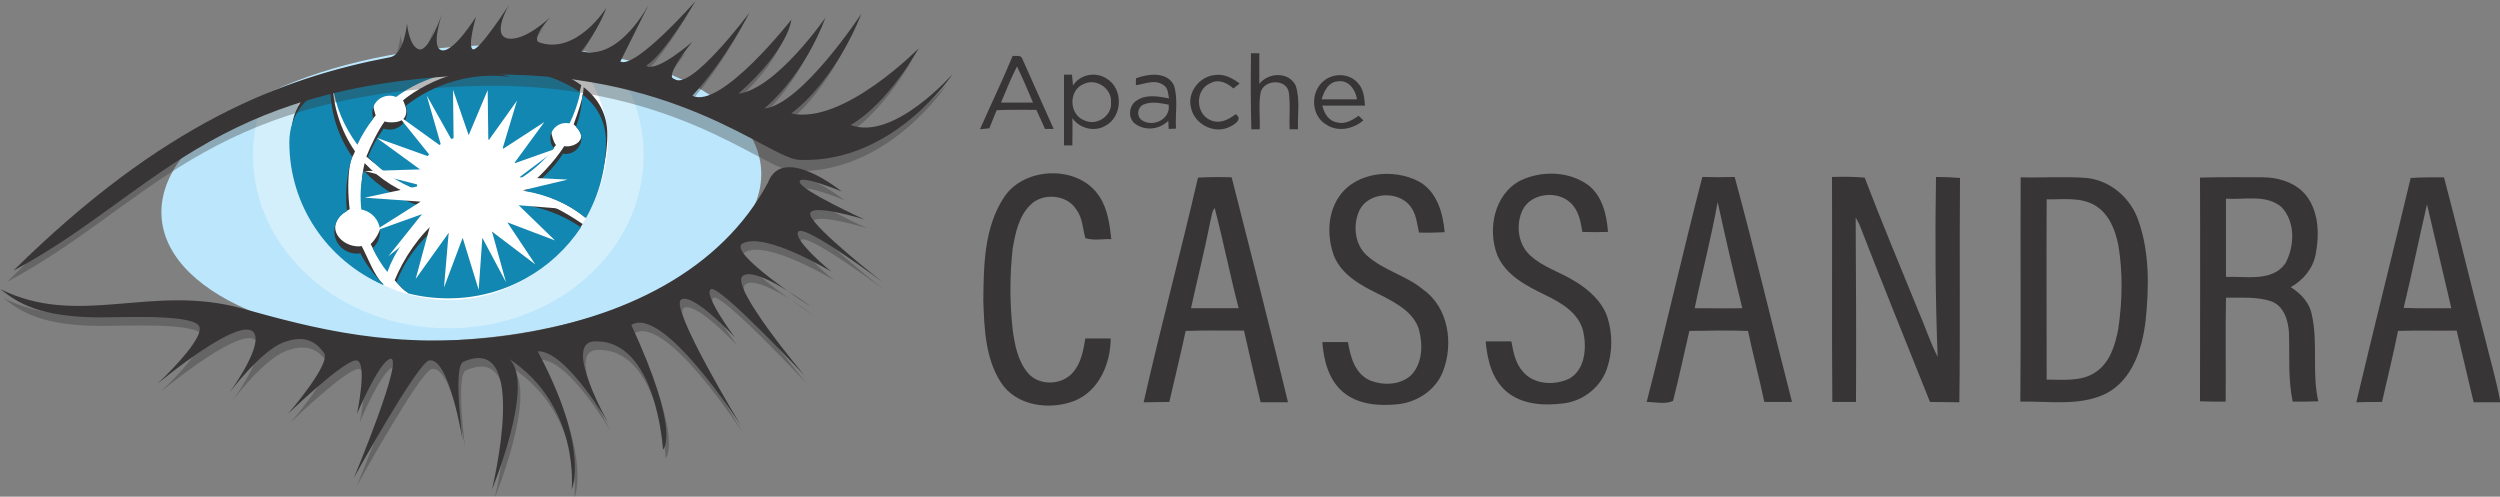<svg width="151" height="30" viewBox="0 0 151 30" fill="none" xmlns="http://www.w3.org/2000/svg">
<rect x="0" y="0" width="151" height="30" fill="#808080" stroke="none"/>
<g id="_cassandra" clip-path="url(#clip0_2955_37237)">
<g id="Group">
<g id="Group_2">
<path id="Vector" d="M75.56 3.219C75.681 3.219 75.943 3.219 76.063 3.219C76.063 3.834 76.063 4.45 76.063 5.066C76.607 4.371 77.835 4.311 78.258 5.166C78.54 6.02 78.359 6.934 78.399 7.808H77.896C77.855 7.053 77.956 6.278 77.835 5.523C77.634 4.748 76.365 4.808 76.144 5.563C76.003 6.298 76.124 7.073 76.084 7.808H75.58C75.54 6.278 75.54 4.748 75.56 3.219Z" fill="#373535"/>
<path id="Vector_2" d="M61.165 3.377C61.366 3.397 61.668 3.298 61.749 3.556C62.373 4.967 63.017 6.377 63.641 7.788C63.5 7.788 63.239 7.788 63.118 7.788C62.957 7.41 62.776 7.033 62.594 6.636C61.789 6.636 61.004 6.616 60.199 6.656C60.058 7.013 59.897 7.371 59.756 7.748C59.615 7.768 59.333 7.788 59.192 7.808C59.836 6.338 60.541 4.887 61.165 3.377ZM60.46 6.199C61.105 6.199 61.749 6.199 62.393 6.199C62.091 5.463 61.769 4.728 61.427 4.013C61.064 4.728 60.762 5.463 60.46 6.199Z" fill="#373535"/>
<path id="Vector_3" d="M64.266 4.51C64.386 4.51 64.628 4.51 64.749 4.51C64.769 4.729 64.789 4.947 64.809 5.166C65.232 4.49 66.178 4.311 66.843 4.748C67.87 5.364 67.809 7.073 66.742 7.609C66.078 7.987 65.192 7.748 64.769 7.133C64.789 7.689 64.769 8.225 64.769 8.782C64.648 8.782 64.386 8.782 64.266 8.782C64.266 7.371 64.266 5.94 64.266 4.51ZM65.474 5.066C64.527 5.424 64.547 6.914 65.494 7.272C66.239 7.629 67.185 6.993 67.104 6.179C67.165 5.344 66.219 4.709 65.474 5.066Z" fill="#373535"/>
<path id="Vector_4" d="M68.614 4.728C69.359 4.45 70.507 4.311 70.909 5.165C71.171 6 70.97 6.914 71.03 7.768C70.909 7.768 70.688 7.788 70.587 7.788C70.587 7.669 70.567 7.43 70.567 7.291C70.043 7.828 69.158 7.927 68.554 7.47C68.091 7.112 68.191 6.338 68.674 6.06C69.238 5.682 69.963 5.821 70.607 5.94C70.547 5.662 70.567 5.324 70.285 5.146C69.782 4.768 69.158 5.066 68.614 5.146C68.594 5.046 68.614 4.848 68.614 4.728ZM69.057 6.318C68.695 6.497 68.634 7.013 68.956 7.252C69.641 7.728 70.728 7.192 70.587 6.318C70.104 6.238 69.56 6.099 69.057 6.318Z" fill="#373535"/>
<path id="Vector_5" d="M71.936 6.497C71.695 5.583 72.46 4.589 73.406 4.53C73.95 4.45 74.453 4.729 74.876 5.046C74.755 5.146 74.614 5.245 74.493 5.344C74.131 5.007 73.587 4.748 73.104 5.027C72.178 5.404 72.198 6.874 73.104 7.252C73.647 7.51 74.211 7.232 74.634 6.894C75.117 7.232 74.493 7.57 74.171 7.709C73.245 8.086 72.117 7.45 71.936 6.497Z" fill="#373535"/>
<path id="Vector_6" d="M79.929 4.907C80.513 4.391 81.519 4.411 82.023 5.026C82.365 5.384 82.405 5.901 82.446 6.377C81.58 6.377 80.714 6.377 79.869 6.377C79.969 6.834 80.251 7.311 80.754 7.391C81.238 7.53 81.681 7.252 82.063 6.993C82.144 7.073 82.285 7.212 82.345 7.271C81.741 7.788 80.835 7.987 80.15 7.55C79.184 7.033 79.124 5.583 79.929 4.907ZM79.828 6C80.533 6 81.238 6 81.962 6C81.882 5.463 81.499 4.848 80.875 4.907C80.251 4.907 79.969 5.503 79.828 6Z" fill="#373535"/>
<path id="Vector_7" d="M60.601 11.98C61.809 10.033 65.151 9.934 66.4 11.861C66.903 12.616 67.024 13.55 67.124 14.444C66.601 14.424 66.057 14.543 65.554 14.384C65.393 13.808 65.393 13.152 65.01 12.656C64.447 11.742 62.977 11.623 62.232 12.377C61.527 13.073 61.326 14.086 61.165 15.02C60.984 16.649 60.984 18.278 61.165 19.907C61.286 20.821 61.467 21.775 62.071 22.51C62.735 23.325 64.144 23.285 64.809 22.49C65.312 21.914 65.433 21.159 65.554 20.444C66.057 20.444 66.581 20.444 67.084 20.444C67.084 21.934 66.4 23.583 64.93 24.199C63.42 24.795 61.386 24.536 60.46 23.106C59.514 21.656 59.453 19.848 59.393 18.179C59.413 16.073 59.433 13.808 60.601 11.98Z" fill="#373535"/>
<path id="Vector_8" d="M80.875 11.881C81.902 10.371 84.177 10.152 85.707 10.967C86.794 11.563 87.157 12.874 87.258 14.026C86.734 14.046 86.211 14.066 85.707 14.046C85.587 13.51 85.546 12.914 85.184 12.457C84.459 11.503 82.687 11.583 82.124 12.675C81.701 13.55 81.802 14.761 82.567 15.437C83.553 16.331 84.922 16.629 85.949 17.483C87.499 18.576 87.801 20.761 87.157 22.43C86.734 23.543 85.607 24.298 84.419 24.417C83.271 24.536 82.003 24.437 81.097 23.662C80.231 22.907 79.949 21.735 79.869 20.662C80.392 20.662 80.916 20.662 81.419 20.662C81.56 21.556 81.842 22.589 82.768 22.987C83.533 23.285 84.519 23.265 85.184 22.708C85.929 21.993 85.949 20.841 85.707 19.907C85.385 18.854 84.318 18.298 83.392 17.821C82.285 17.285 81.056 16.649 80.573 15.457C80.15 14.304 80.171 12.914 80.875 11.881Z" fill="#373535"/>
<path id="Vector_9" d="M91.828 10.907C93.117 10.291 94.768 10.331 95.935 11.185C96.801 11.861 97.043 12.993 97.123 14.007C96.6 14.027 96.097 14.027 95.573 14.007C95.472 13.371 95.352 12.695 94.848 12.238C94.043 11.483 92.472 11.662 91.969 12.675C91.546 13.55 91.667 14.722 92.412 15.417C93.177 16.132 94.224 16.43 95.09 16.967C95.956 17.483 96.761 18.199 97.083 19.152C97.405 20.146 97.405 21.258 97.063 22.252C96.701 23.364 95.654 24.199 94.486 24.358C93.278 24.517 91.909 24.457 90.963 23.622C90.097 22.867 89.835 21.715 89.734 20.622C90.258 20.622 90.781 20.622 91.285 20.622C91.405 21.258 91.526 21.934 91.969 22.43C92.634 23.245 93.922 23.305 94.828 22.848C95.754 22.271 95.835 21 95.633 20.046C95.392 18.934 94.325 18.298 93.379 17.841C92.231 17.285 90.963 16.649 90.439 15.417C89.835 13.867 90.238 11.742 91.828 10.907Z" fill="#373535"/>
<path id="Vector_10" d="M102.821 10.689C103.465 10.709 104.109 10.709 104.774 10.689C106.002 15.199 107.069 19.748 108.237 24.278C107.673 24.278 107.129 24.278 106.566 24.278C106.264 22.848 105.881 21.417 105.579 19.987C104.391 19.947 103.223 19.967 102.036 19.987C101.713 21.397 101.411 22.808 101.049 24.218C100.566 24.437 99.982 24.278 99.459 24.278C100.626 19.748 101.653 15.199 102.821 10.689ZM102.358 18.616C103.324 18.616 104.27 18.636 105.237 18.616C104.713 16.49 104.21 14.344 103.747 12.199C103.364 14.344 102.801 16.47 102.358 18.616Z" fill="#373535"/>
<path id="Vector_11" d="M116.934 10.689C117.418 10.689 117.901 10.709 118.384 10.748C118.344 15.258 118.404 19.788 118.344 24.298C117.76 24.298 117.156 24.278 116.572 24.278C115.143 20.702 113.693 17.126 112.304 13.55C112.243 13.45 112.143 13.232 112.082 13.132C112.102 16.848 112.123 20.563 112.102 24.278C111.619 24.278 111.136 24.278 110.673 24.278C110.633 19.748 110.673 15.218 110.653 10.689C111.317 10.669 111.962 10.669 112.626 10.728C113.653 13.43 114.78 16.093 115.867 18.775C116.27 19.689 116.572 20.662 117.035 21.556C116.894 17.96 116.874 14.324 116.934 10.689Z" fill="#373535"/>
<path id="Vector_12" d="M122.048 10.709C123.377 10.748 124.706 10.649 126.034 10.748C127.504 10.907 128.732 12 129.175 13.371C129.84 15.278 129.799 17.364 129.598 19.351C129.397 21.02 128.833 22.907 127.222 23.762C125.612 24.556 123.759 24.219 122.028 24.258C122.068 19.748 122.028 15.219 122.048 10.709ZM123.618 12.04C123.598 15.676 123.618 19.291 123.618 22.927C124.605 22.927 125.692 23.066 126.558 22.49C127.444 21.914 127.766 20.821 127.947 19.848C128.189 18.179 128.229 16.47 127.947 14.801C127.766 13.907 127.403 12.934 126.558 12.417C125.672 11.881 124.585 12.06 123.618 12.04Z" fill="#373535"/>
<path id="Vector_13" d="M72.359 10.729C73.043 10.689 73.728 10.689 74.392 10.709C75.54 15.238 76.708 19.768 77.795 24.298C77.251 24.298 76.708 24.298 76.144 24.298C75.802 22.867 75.459 21.417 75.137 19.967C73.969 19.967 72.782 19.947 71.614 19.987C71.312 21.417 70.95 22.848 70.627 24.278C70.104 24.278 69.601 24.298 69.077 24.298C70.104 19.748 71.312 15.258 72.359 10.729ZM73.104 13.371C72.761 15.119 72.319 16.867 71.936 18.616C72.903 18.616 73.849 18.616 74.815 18.616C74.292 16.609 73.889 14.563 73.365 12.556C73.184 12.795 73.184 13.093 73.104 13.371Z" fill="#373535"/>
<path id="Vector_14" d="M132.88 10.728C134.148 10.689 135.417 10.709 136.665 10.709C137.672 10.709 138.759 11.066 139.363 11.901C140.067 12.894 140.088 14.205 139.866 15.358C139.705 16.212 139.121 16.927 138.356 17.344C138.96 17.722 139.484 18.258 139.625 18.974C140.027 20.702 139.625 22.51 140.027 24.238C139.504 24.258 139 24.258 138.477 24.258C138.195 22.887 138.296 21.497 138.255 20.126C138.215 19.391 137.974 18.497 137.188 18.199C136.303 17.901 135.356 18 134.45 17.98C134.41 20.066 134.45 22.172 134.43 24.258C133.907 24.258 133.403 24.258 132.88 24.238C132.88 19.768 132.9 15.238 132.88 10.728ZM134.45 12C134.45 13.569 134.45 15.159 134.45 16.728C135.638 16.669 137.229 17.046 138.034 15.914C138.598 14.881 138.658 13.391 137.792 12.497C136.866 11.722 135.558 12.079 134.45 12Z" fill="#373535"/>
<path id="Vector_15" d="M145.604 10.748C146.268 10.709 146.953 10.709 147.617 10.709C148.463 13.887 149.208 17.086 150.053 20.265C150.376 21.616 150.778 22.927 151.02 24.298C150.476 24.298 149.953 24.298 149.409 24.298C149.067 22.848 148.725 21.397 148.382 19.967C147.195 19.987 146.027 19.947 144.839 19.987C144.557 21.417 144.195 22.848 143.873 24.278C143.349 24.278 142.846 24.278 142.322 24.298C143.389 19.768 144.537 15.258 145.604 10.748ZM146.591 12.338C146.107 14.424 145.685 16.51 145.181 18.596C146.148 18.636 147.114 18.616 148.06 18.616C147.577 16.53 147.074 14.424 146.591 12.338Z" fill="#373535"/>
<path id="Vector_16" d="M45.964 10.132C46.387 15 38.636 19.629 28.63 20.463C18.643 21.318 10.187 18.06 9.765 13.192C9.342 8.324 17.093 3.695 27.099 2.861C37.106 2.007 45.541 5.265 45.964 10.132Z" fill="#BBE6FB"/>
</g>
<g id="Group_3">
<g id="Group_4" opacity="0.35">
<g id="Group_5">
<path id="Vector_17" d="M27.401 3.437C23.596 3.377 19.127 4.867 15.805 6.258C15.462 7.232 15.281 8.285 15.281 9.377C15.281 15.139 20.556 19.828 27.079 19.828C33.603 19.828 38.877 15.159 38.877 9.377C38.877 7.55 38.354 5.841 37.428 4.351C34.75 3.934 31.106 3.497 27.401 3.437Z" fill="white"/>
</g>
</g>
</g>
<g id="Group_6">
<path id="Vector_18" d="M27.079 3.437C24.965 3.318 21.341 4.39 18.301 5.483C17.838 6.556 17.576 7.728 17.576 8.96C17.576 14.006 22.227 18.119 27.14 18.119C32.012 18.119 36.34 14.006 36.703 8.96C36.824 7.311 36.24 5.761 35.455 4.43C32.294 3.874 28.972 3.536 27.079 3.437Z" fill="white"/>
<path id="Vector_19" d="M21.663 8.285C21.925 7.728 22.308 7.45 22.69 6.973C22.65 6.854 22.549 6.497 22.549 6.357C22.549 5.781 23.012 5.324 23.596 5.324C23.737 5.324 23.858 5.344 23.979 5.404C25.71 4.112 27.985 3.536 30.26 4.033C30.462 4.073 30.683 4.132 30.884 4.192C28.63 3.874 26.073 4.669 24.341 6.059C24.402 6.179 24.543 6.536 24.543 6.675C24.543 7.251 24.16 7.391 23.596 7.391C23.455 7.391 23.334 7.371 23.234 7.331C22.851 7.847 22.368 8.841 22.127 9.457C23.093 10.311 23.959 10.609 25.086 11.026C25.086 10.967 25.126 10.927 25.126 10.867C25.126 9.159 26.657 7.768 28.388 7.768C29.938 7.768 31.227 8.881 31.488 10.351C32.274 9.854 33.019 9.496 33.582 8.761C33.441 8.602 33.3 8.146 33.3 7.927C33.3 7.41 33.723 6.993 34.247 6.993C34.327 6.993 34.388 7.013 34.468 7.013C34.75 6.417 34.972 5.801 35.112 5.146C32.395 3.159 27.14 3.437 27.14 3.437C27.14 3.437 22.952 3.218 20.133 4.569C20.314 5.92 20.858 7.212 21.663 8.285Z" fill="#373535"/>
<path id="Vector_20" d="M34.649 7.51C34.851 7.688 34.951 7.828 35.032 7.987C35.294 8.443 34.77 8.841 34.247 8.841C34.186 8.841 34.146 8.841 34.086 8.821C33.502 9.735 32.455 10.887 31.549 11.483C32.958 11.702 34.287 12.258 35.334 13.132C36.099 11.781 36.683 9.814 36.683 8.145C36.683 6.874 36.119 5.94 35.253 5.265C35.233 5.94 34.871 6.894 34.649 7.51Z" fill="#373535"/>
<path id="Vector_21" d="M23.234 16.112C23.697 14.841 24.845 13.847 25.952 12.973C25.791 12.755 25.549 12.218 25.448 11.98C24.12 11.582 22.952 10.828 22.026 9.854C22.026 9.874 22.006 9.914 22.006 9.933C21.825 10.688 21.804 11.463 21.885 12.198C22.529 12.318 23.012 12.874 23.012 13.53C23.012 13.927 22.67 14.483 22.388 14.741C22.69 15.357 22.892 15.655 23.234 16.112Z" fill="#373535"/>
<path id="Vector_22" d="M23.153 17.185C22.589 16.629 22.207 15.536 21.844 14.861C21.784 14.88 21.703 14.88 21.643 14.88C20.878 14.88 20.093 14.245 20.274 13.53C20.375 13.132 20.657 12.874 21.119 12.636C21.019 11.801 20.979 10.609 21.18 9.735C21.24 9.496 21.361 9.377 21.442 9.139C20.596 7.927 20.073 6.357 20.073 4.768C20.073 4.708 20.073 4.649 20.073 4.589C18.663 5.284 17.596 6.397 17.596 8.126C17.596 11.96 19.831 15.715 23.173 17.205C23.153 17.205 23.153 17.205 23.153 17.185Z" fill="#373535"/>
<path id="Vector_23" d="M31.348 11.881C30.925 13.092 29.757 13.947 28.388 13.947C27.663 13.947 26.979 13.689 26.455 13.291C25.348 14.146 24.361 15.636 23.838 16.927C24.059 17.165 24.22 17.364 24.482 17.583C25.247 17.781 26.314 17.583 27.16 17.583C30.522 17.583 33.502 16.112 35.193 13.53C34.045 12.755 32.717 12 31.348 11.881Z" fill="#373535"/>
<path id="Vector_24" d="M21.583 8.741C21.845 8.185 22.167 7.649 22.549 7.172C22.509 7.053 22.489 6.934 22.489 6.814C22.489 6.238 22.952 5.781 23.536 5.781C23.677 5.781 23.797 5.801 23.918 5.861C25.65 4.569 27.925 3.993 30.2 4.49C30.401 4.53 30.623 4.589 30.824 4.649C28.569 4.331 26.234 5.026 24.502 6.397C24.562 6.516 24.583 6.655 24.583 6.794C24.583 7.371 24.12 7.828 23.536 7.828C23.395 7.828 23.274 7.808 23.173 7.768C22.791 8.284 22.469 8.861 22.227 9.477C23.052 10.351 24.059 11.046 25.187 11.463C25.187 11.404 25.187 11.364 25.187 11.304C25.187 9.596 26.596 8.205 28.327 8.205C29.878 8.205 31.166 9.318 31.428 10.788C32.213 10.291 32.898 9.675 33.461 8.96C33.321 8.801 33.24 8.602 33.24 8.364C33.24 7.847 33.663 7.43 34.186 7.43C34.267 7.43 34.327 7.45 34.408 7.45C34.69 6.854 34.911 6.238 35.052 5.583C32.334 3.596 27.079 3.874 27.079 3.874C27.079 3.874 22.891 3.655 20.073 5.026C20.234 6.377 20.777 7.649 21.583 8.741Z" fill="#1287B1"/>
<path id="Vector_25" d="M34.79 7.669C34.992 7.848 35.112 8.086 35.112 8.364C35.112 8.881 34.69 9.298 34.166 9.298C34.106 9.298 34.066 9.298 34.005 9.278C33.421 10.192 32.636 10.967 31.71 11.543C33.059 11.761 34.347 12.318 35.394 13.172C36.159 11.821 36.602 10.252 36.602 8.583C36.602 7.311 36.039 6.377 35.173 5.702C35.153 6.397 35.012 7.053 34.79 7.669Z" fill="#1287B1"/>
<path id="Vector_26" d="M23.395 16.43C23.858 15.159 24.683 14.006 25.77 13.132C25.609 12.914 25.489 12.675 25.388 12.437C24.059 12.04 22.891 11.284 21.965 10.311C21.965 10.331 21.945 10.371 21.945 10.39C21.764 11.146 21.744 11.92 21.824 12.655C22.469 12.775 22.952 13.331 22.952 13.986C22.952 14.384 22.791 14.742 22.509 14.98C22.73 15.477 23.032 15.973 23.395 16.43Z" fill="#1287B1"/>
<path id="Vector_27" d="M23.153 17.165C22.59 16.609 22.126 15.993 21.764 15.298C21.704 15.318 21.623 15.318 21.563 15.318C20.798 15.318 20.194 14.722 20.194 13.967C20.194 13.43 20.516 12.973 20.959 12.755C20.858 11.92 20.898 11.066 21.079 10.192C21.14 9.953 21.2 9.695 21.281 9.477C20.435 8.265 19.952 6.814 19.952 5.245C19.952 5.185 19.952 5.126 19.952 5.066C18.543 5.761 17.476 6.874 17.476 8.602C17.476 12.437 19.791 15.735 23.133 17.205C23.153 17.185 23.153 17.185 23.153 17.165Z" fill="#1287B1"/>
<path id="Vector_28" d="M31.267 12.338C30.844 13.55 29.677 14.404 28.307 14.404C27.583 14.404 26.898 14.146 26.375 13.748C25.267 14.602 24.442 15.755 23.939 17.046C24.16 17.285 24.401 17.523 24.663 17.722C25.428 17.92 26.234 18.02 27.079 18.02C30.442 18.02 33.381 16.311 35.092 13.728C33.945 12.954 32.616 12.457 31.267 12.338Z" fill="#1287B1"/>
</g>
<path id="Vector_29" d="M31.368 11.543L34.287 10.848L31.368 10.709L33.743 8.921L31.046 9.874L32.878 7.371L30.341 9.02L31.227 6.079L29.495 8.503L29.455 5.444L28.308 8.166L27.361 5.424L27.401 8.662L25.771 5.762L26.657 8.841L23.979 6.914L26.073 9.517L22.751 8.324L25.368 10.232L22.026 10.331L25.448 11.205L22.026 11.94L25.408 12.179L22.549 13.987L25.489 12.934L23.455 15.477L26.032 13.431L25.106 16.848L27.099 14.066L26.818 17.364L27.945 14.364L28.912 17.503L29.133 14.364L30.562 17.046L29.717 13.987L32.334 15.973L30.643 13.431L33.522 14.523L31.328 12.397L34.267 12.636L31.368 11.543Z" fill="white"/>
<g id="Group_7">
<g id="Group_8" opacity="0.35">
<g id="Group_9">
<path id="Vector_30" d="M0.423 17.026C9.443 8.126 16.63 5.384 23.174 4.132C24.039 3.973 24.2 2.106 24.2 2.106C24.2 2.106 24.321 3.477 24.925 3.655C25.529 3.834 26.314 1.51 26.314 1.51C26.314 1.51 25.59 3.596 26.314 3.715C27.039 3.834 28.368 1.689 28.368 1.689C28.368 1.689 27.824 3.536 28.187 3.655C28.549 3.775 30.361 0.973 30.361 0.973C30.361 0.973 29.274 2.821 30.301 3C31.328 3.179 32.837 1.728 32.837 1.728C32.837 1.728 31.65 3.039 32.193 3.238C34.428 4.013 36.24 1.132 36.24 1.132C36.24 1.132 35.817 2.384 34.73 3.755C37.086 4.351 38.837 0.854 38.837 0.854L37.086 4.371C37.992 4.847 41.616 0.735 41.616 0.735C41.616 0.735 39.743 3.953 38.656 4.609C39.26 5.086 41.434 3.179 41.434 3.179C41.434 3.179 39.683 5.324 40.347 5.443C41.314 6.218 44.877 1.45 44.877 1.45C44.877 1.45 43.488 4.251 41.434 6.457C43.146 7.311 47.414 1.867 47.414 1.867C47.414 1.867 47.293 3.596 44.213 6.338C46.508 6.04 49.468 1.748 49.468 1.748C49.468 1.748 48.38 4.967 45.783 7.232C48.038 6.993 51.642 1.51 51.642 1.51C51.642 1.51 50.253 5.324 47.414 7.53C50.555 8.225 55.105 3.596 55.105 3.596C55.105 3.596 53.313 6.874 50.998 8.225C53.595 9.218 57.159 5.145 57.159 5.145C57.159 5.145 53.615 10.569 47.917 10.331C46.045 10.251 40.408 4.748 28.308 5.205C12.342 5.801 8.959 12.477 0.423 17.026Z" fill="#373535"/>
</g>
</g>
</g>
<g id="Group_10">
<path id="Vector_31" d="M0.805 16.351C9.825 7.45 17.012 4.708 23.556 3.457C24.422 3.298 24.583 1.43 24.583 1.43C24.583 1.43 24.703 2.801 25.307 2.98C25.911 3.159 26.697 0.834 26.697 0.834C26.697 0.834 25.972 2.92 26.697 3.04C27.421 3.159 28.75 1.013 28.75 1.013C28.75 1.013 28.207 2.861 28.569 2.98C28.931 3.099 30.743 0.298 30.743 0.298C30.743 0.298 29.656 2.146 30.683 2.324C31.71 2.503 33.22 1.053 33.22 1.053C33.22 1.053 32.032 2.364 32.576 2.563C34.81 3.338 36.622 0.477 36.622 0.477C36.622 0.477 36.2 1.728 35.112 3.099C37.468 3.695 39.22 0.199 39.22 0.199L37.468 3.715C38.374 4.192 41.998 0.079 41.998 0.079C41.998 0.079 40.126 3.298 39.038 3.954C39.642 4.43 41.817 2.523 41.817 2.523C41.817 2.523 40.065 4.649 40.73 4.768C41.696 5.543 45.26 0.775 45.26 0.775C45.26 0.775 43.87 3.576 41.817 5.781C43.528 6.636 47.796 1.192 47.796 1.192C47.796 1.192 47.676 2.92 44.595 5.662C46.89 5.364 49.85 1.073 49.85 1.073C49.85 1.073 48.763 4.291 46.166 6.556C48.42 6.318 52.024 0.834 52.024 0.834C52.024 0.834 50.635 4.649 47.796 6.854C50.937 7.55 55.487 2.92 55.487 2.92C55.487 2.92 53.695 6.199 51.38 7.55C53.977 8.543 57.541 4.47 57.541 4.47C57.541 4.47 53.977 9.894 48.28 9.656C46.407 9.576 40.77 4.073 28.69 4.53C12.724 5.126 9.322 11.801 0.805 16.351Z" fill="#373535"/>
</g>
<g id="Group_11">
<g id="Group_12" opacity="0.35">
<g id="Group_13">
<path id="Vector_32" d="M0.201 18C4.973 20.364 9.322 17.642 14.818 19.172C18.986 20.324 24.079 21.755 30.965 20.781C37.871 19.788 43.75 16.848 46.568 11.563C47.454 9.198 51.018 12.099 51.018 12.099C51.018 12.099 48.42 11.026 48.481 11.523C48.541 12.04 52.387 13.788 52.387 13.788C52.387 13.788 48.884 12.715 49.105 13.51C49.327 14.324 53.454 17.543 53.454 17.543C53.454 17.543 48.763 14.026 48.38 14.503C47.978 14.98 50.373 16.927 50.373 16.927C50.373 16.927 46.407 14.503 45.018 15.218C44.011 15.735 49.125 19.033 49.125 19.033C49.125 19.033 45.803 16.53 45.018 17.185C44.233 17.841 48.763 23.205 48.763 23.205C48.763 23.205 43.629 17.722 43.105 17.98C42.582 18.258 44.535 20.881 44.535 20.881C44.535 20.881 41.998 18.139 41.293 18.616C40.589 19.093 44.917 26.225 44.917 26.225C44.917 26.225 40.226 18.914 38.293 20.145C41.334 26.722 40.206 27.675 40.206 27.675C40.206 27.675 39.824 20.96 36.038 21.139C34.126 21.238 36.944 26.145 36.944 26.145C36.944 26.145 34.347 21.655 32.636 21.735C35.817 27.675 34.69 30.079 34.69 30.079C34.69 30.079 35.213 25.013 30.904 22.192C32.535 23.622 29.878 30.079 29.878 30.079C29.878 30.079 32.213 20.563 28.146 22.371C27.502 22.649 28.106 27.119 28.106 27.119C28.106 27.119 27.28 22.013 26.073 22.291C25.368 22.45 21.543 29.364 21.543 29.364C21.543 29.364 24.663 21.894 23.717 22.192C23.032 22.41 21.724 25.51 21.724 25.51C21.724 25.51 22.368 22.47 21.724 22.291C21.079 22.112 17.556 25.51 17.556 25.51C17.556 25.51 20.194 22.47 19.73 21.834C19.046 20.881 18.241 20.841 17.274 21.198C15.885 21.735 14.013 24.238 14.013 24.238C14.013 24.238 15.885 21.695 15.563 20.741C15.039 19.212 9.664 23.702 9.664 23.702C9.664 23.702 12.845 20.741 12.12 20.126C11.395 19.49 7.449 19.689 6.221 19.689C2.557 19.689 1.288 18.854 0.201 18Z" fill="#373535"/>
</g>
</g>
</g>
<g id="Group_14">
<path id="Vector_33" d="M0.02 17.463C4.792 19.828 9.14 17.106 14.637 18.636C18.804 19.788 23.898 21.218 30.784 20.245C37.69 19.252 43.568 16.311 46.387 11.026C47.273 8.662 50.837 11.563 50.837 11.563C50.837 11.563 48.239 10.49 48.3 10.987C48.36 11.503 52.206 13.252 52.206 13.252C52.206 13.252 48.723 12.179 48.944 12.993C49.166 13.808 53.293 17.026 53.293 17.026C53.293 17.026 48.602 13.51 48.219 13.987C47.837 14.463 50.212 16.41 50.212 16.41C50.212 16.41 46.246 13.987 44.857 14.702C43.85 15.218 48.964 18.516 48.964 18.516C48.964 18.516 45.642 16.013 44.857 16.669C44.072 17.324 48.602 22.689 48.602 22.689C48.602 22.689 43.468 17.205 42.944 17.463C42.421 17.742 44.374 20.364 44.374 20.364C44.374 20.364 41.837 17.622 41.132 18.099C40.428 18.576 44.756 25.709 44.756 25.709C44.756 25.709 40.065 18.397 38.132 19.629C41.173 26.205 40.045 27.159 40.045 27.159C40.045 27.159 39.663 20.444 35.877 20.622C33.965 20.722 36.783 25.629 36.783 25.629C36.783 25.629 34.186 21.139 32.475 21.218C35.656 27.159 34.529 29.563 34.529 29.563C34.529 29.563 35.052 24.497 30.744 21.675C32.374 23.106 29.717 29.563 29.717 29.563C29.717 29.563 32.052 20.046 27.985 21.854C27.341 22.132 27.945 26.602 27.945 26.602C27.945 26.602 27.119 21.497 25.912 21.775C25.207 21.934 21.381 28.848 21.381 28.848C21.381 28.848 24.502 21.377 23.556 21.675C22.871 21.894 21.563 24.993 21.563 24.993C21.563 24.993 22.207 21.953 21.563 21.775C20.918 21.596 17.395 24.993 17.395 24.993C17.395 24.993 20.033 21.953 19.57 21.318C18.885 20.364 18.08 20.324 17.113 20.682C15.724 21.218 13.852 23.722 13.852 23.722C13.852 23.722 15.724 21.179 15.402 20.225C14.878 18.695 9.503 23.185 9.503 23.185C9.503 23.185 12.684 20.225 11.959 19.609C11.234 18.973 7.288 19.172 6.06 19.172C2.376 19.152 1.107 18.318 0.02 17.463Z" fill="#373535"/>
</g>
</g>
</g>
<defs>
<clipPath id="clip0_2955_37237">
<rect width="151" height="30" fill="white"/>
</clipPath>
</defs>
</svg>
